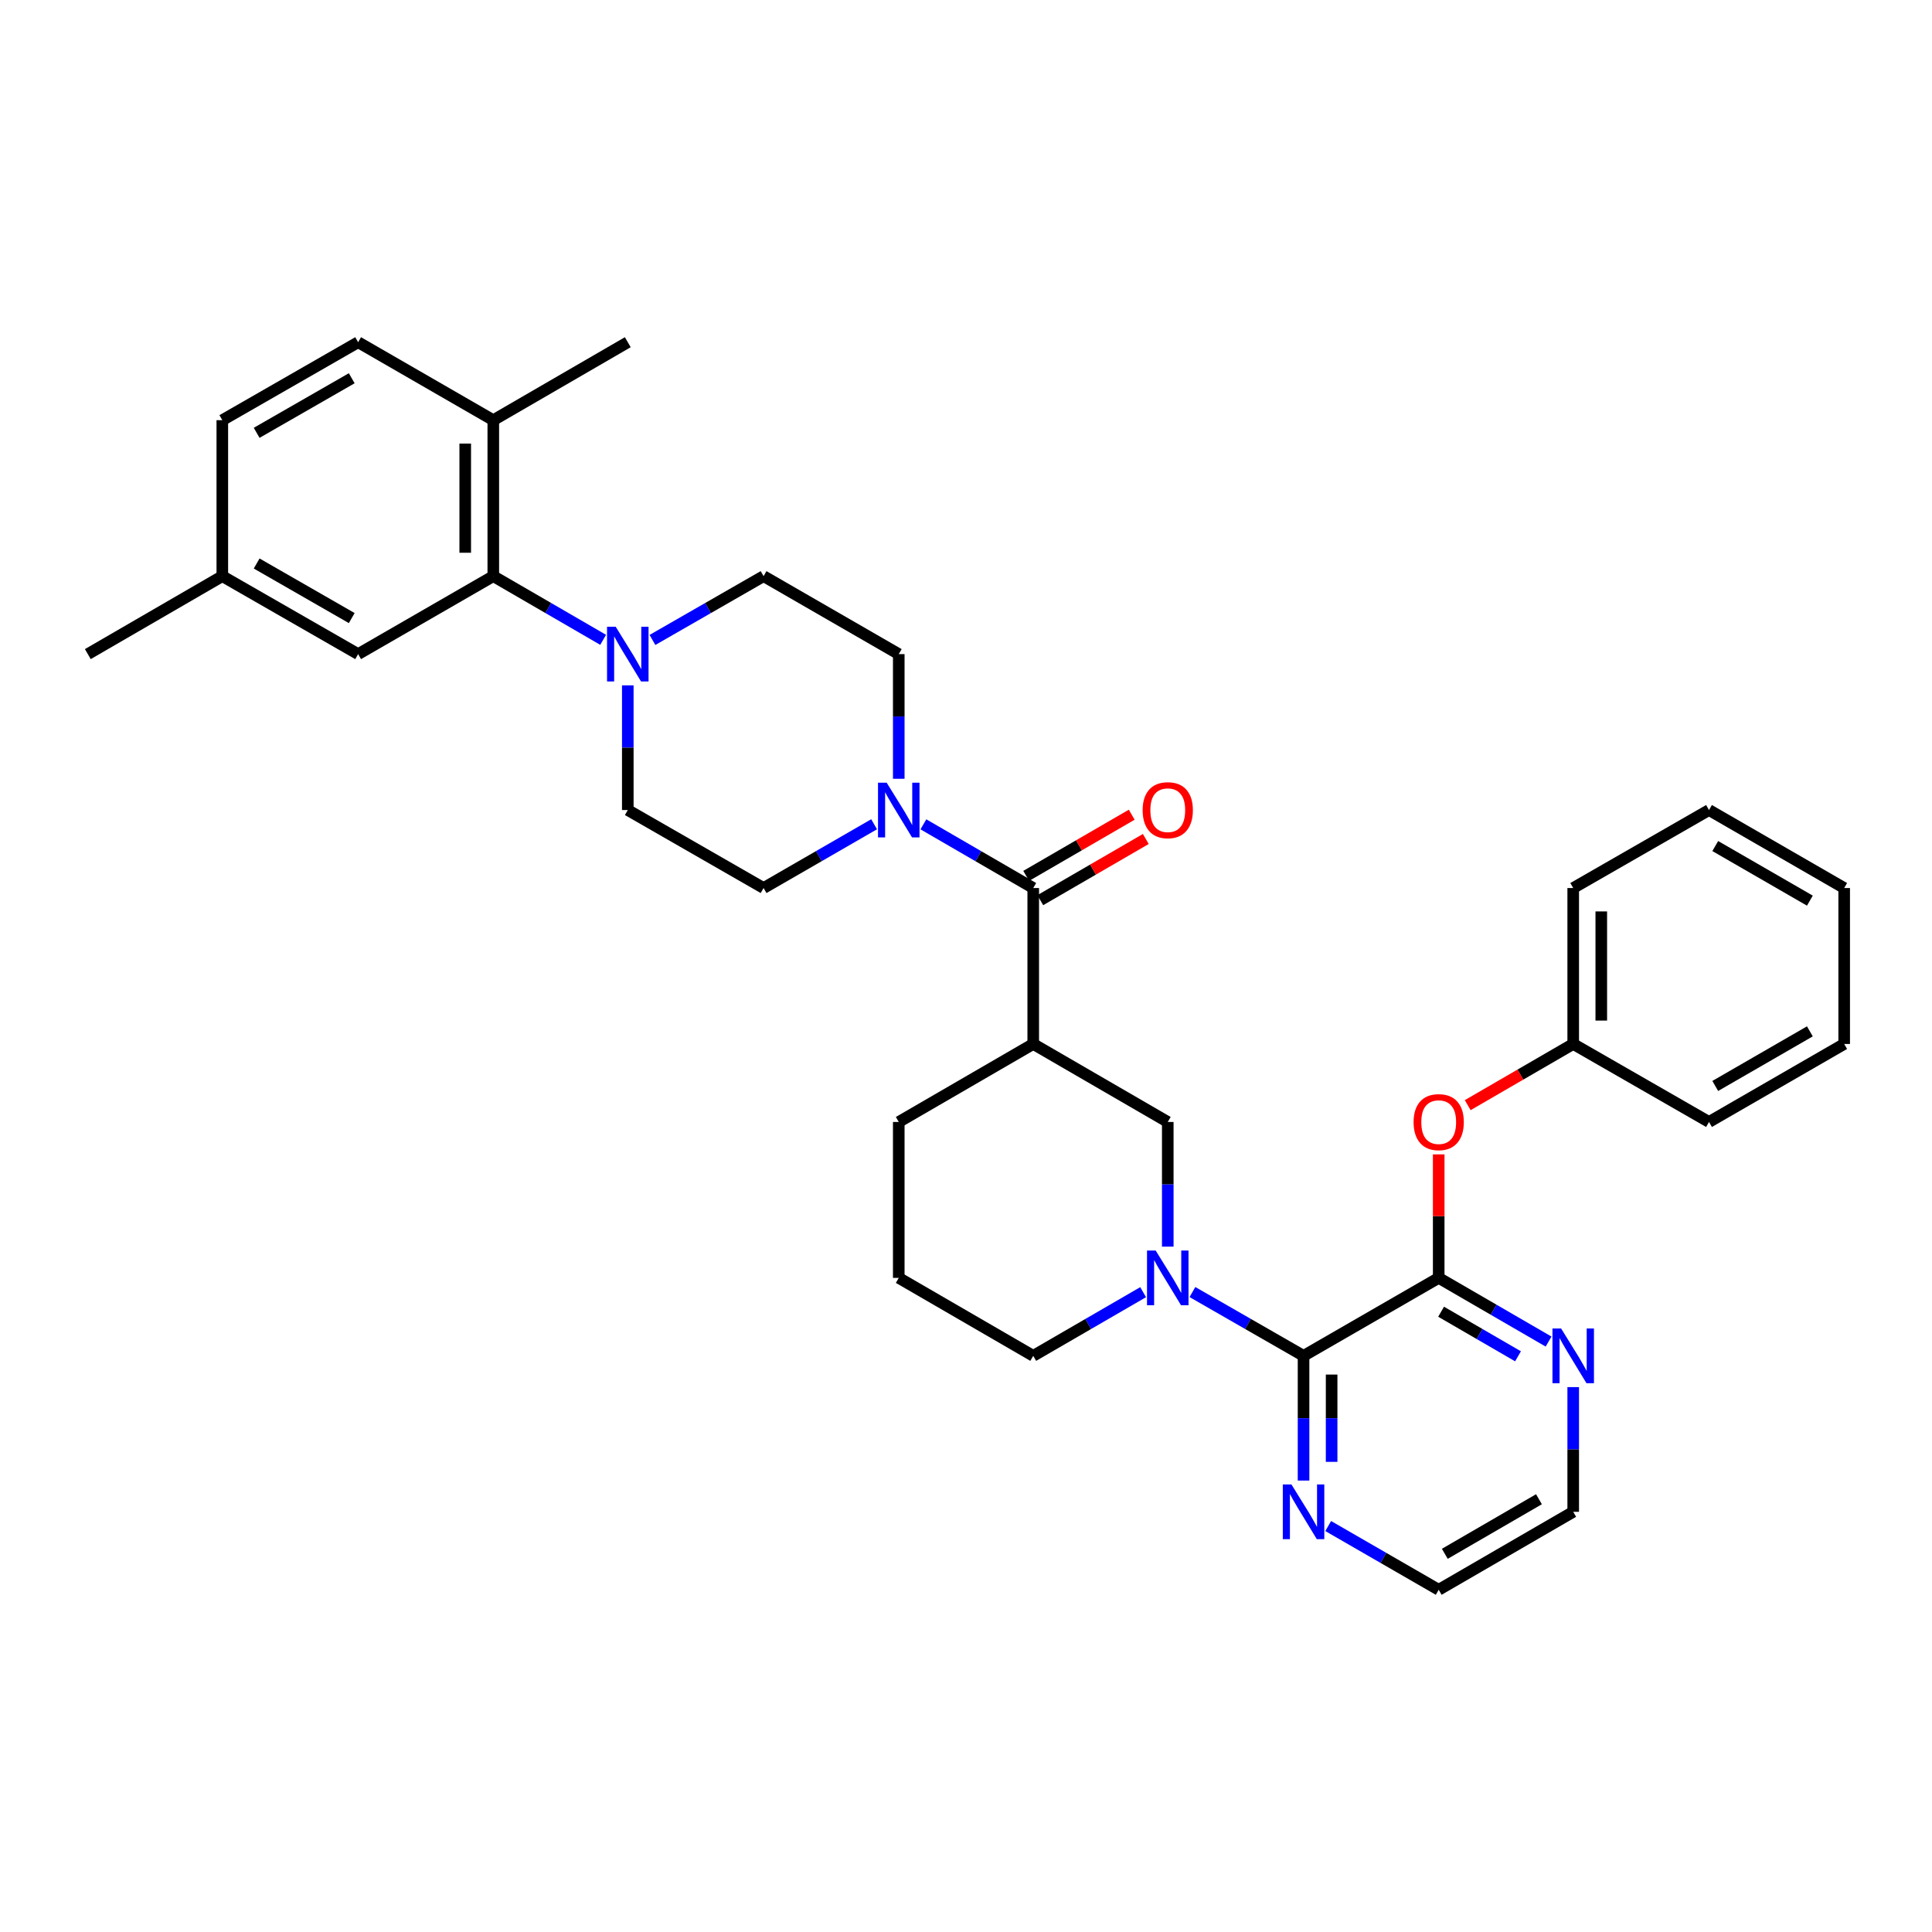 <?xml version='1.0' encoding='iso-8859-1'?>
<svg version='1.1' baseProfile='full'
              xmlns='http://www.w3.org/2000/svg'
                      xmlns:rdkit='http://www.rdkit.org/xml'
                      xmlns:xlink='http://www.w3.org/1999/xlink'
                  xml:space='preserve'
width='1000px' height='1000px' viewBox='0 0 1000 1000'>
<!-- END OF HEADER -->
<rect style='opacity:1.0;fill:#FFFFFF;stroke:none' width='1000' height='1000' x='0' y='0'> </rect>
<path class='bond-0' d='M 617.199,668.762 L 645.958,685.275' style='fill:none;fill-rule:evenodd;stroke:#0000FF;stroke-width:6px;stroke-linecap:butt;stroke-linejoin:miter;stroke-opacity:1' />
<path class='bond-0' d='M 645.958,685.275 L 674.717,701.788' style='fill:none;fill-rule:evenodd;stroke:#000000;stroke-width:6px;stroke-linecap:butt;stroke-linejoin:miter;stroke-opacity:1' />
<path class='bond-7' d='M 604.433,645.254 L 604.433,612.991' style='fill:none;fill-rule:evenodd;stroke:#0000FF;stroke-width:6px;stroke-linecap:butt;stroke-linejoin:miter;stroke-opacity:1' />
<path class='bond-7' d='M 604.433,612.991 L 604.433,580.728' style='fill:none;fill-rule:evenodd;stroke:#000000;stroke-width:6px;stroke-linecap:butt;stroke-linejoin:miter;stroke-opacity:1' />
<path class='bond-19' d='M 591.681,668.823 L 563.242,685.305' style='fill:none;fill-rule:evenodd;stroke:#0000FF;stroke-width:6px;stroke-linecap:butt;stroke-linejoin:miter;stroke-opacity:1' />
<path class='bond-19' d='M 563.242,685.305 L 534.803,701.788' style='fill:none;fill-rule:evenodd;stroke:#000000;stroke-width:6px;stroke-linecap:butt;stroke-linejoin:miter;stroke-opacity:1' />
<path class='bond-3' d='M 674.717,701.788 L 744.67,661.432' style='fill:none;fill-rule:evenodd;stroke:#000000;stroke-width:6px;stroke-linecap:butt;stroke-linejoin:miter;stroke-opacity:1' />
<path class='bond-10' d='M 674.717,701.788 L 674.717,734.063' style='fill:none;fill-rule:evenodd;stroke:#000000;stroke-width:6px;stroke-linecap:butt;stroke-linejoin:miter;stroke-opacity:1' />
<path class='bond-10' d='M 674.717,734.063 L 674.717,766.338' style='fill:none;fill-rule:evenodd;stroke:#0000FF;stroke-width:6px;stroke-linecap:butt;stroke-linejoin:miter;stroke-opacity:1' />
<path class='bond-10' d='M 689.245,711.47 L 689.245,734.063' style='fill:none;fill-rule:evenodd;stroke:#000000;stroke-width:6px;stroke-linecap:butt;stroke-linejoin:miter;stroke-opacity:1' />
<path class='bond-10' d='M 689.245,734.063 L 689.245,756.655' style='fill:none;fill-rule:evenodd;stroke:#0000FF;stroke-width:6px;stroke-linecap:butt;stroke-linejoin:miter;stroke-opacity:1' />
<path class='bond-1' d='M 534.803,459.644 L 534.803,540.356' style='fill:none;fill-rule:evenodd;stroke:#000000;stroke-width:6px;stroke-linecap:butt;stroke-linejoin:miter;stroke-opacity:1' />
<path class='bond-4' d='M 534.803,459.644 L 506.376,443.156' style='fill:none;fill-rule:evenodd;stroke:#000000;stroke-width:6px;stroke-linecap:butt;stroke-linejoin:miter;stroke-opacity:1' />
<path class='bond-4' d='M 506.376,443.156 L 477.949,426.668' style='fill:none;fill-rule:evenodd;stroke:#0000FF;stroke-width:6px;stroke-linecap:butt;stroke-linejoin:miter;stroke-opacity:1' />
<path class='bond-16' d='M 538.447,465.928 L 565.756,450.094' style='fill:none;fill-rule:evenodd;stroke:#000000;stroke-width:6px;stroke-linecap:butt;stroke-linejoin:miter;stroke-opacity:1' />
<path class='bond-16' d='M 565.756,450.094 L 593.065,434.26' style='fill:none;fill-rule:evenodd;stroke:#FF0000;stroke-width:6px;stroke-linecap:butt;stroke-linejoin:miter;stroke-opacity:1' />
<path class='bond-16' d='M 531.159,453.36 L 558.468,437.526' style='fill:none;fill-rule:evenodd;stroke:#000000;stroke-width:6px;stroke-linecap:butt;stroke-linejoin:miter;stroke-opacity:1' />
<path class='bond-16' d='M 558.468,437.526 L 585.777,421.692' style='fill:none;fill-rule:evenodd;stroke:#FF0000;stroke-width:6px;stroke-linecap:butt;stroke-linejoin:miter;stroke-opacity:1' />
<path class='bond-2' d='M 534.803,540.356 L 604.433,580.728' style='fill:none;fill-rule:evenodd;stroke:#000000;stroke-width:6px;stroke-linecap:butt;stroke-linejoin:miter;stroke-opacity:1' />
<path class='bond-34' d='M 534.803,540.356 L 465.197,580.728' style='fill:none;fill-rule:evenodd;stroke:#000000;stroke-width:6px;stroke-linecap:butt;stroke-linejoin:miter;stroke-opacity:1' />
<path class='bond-8' d='M 744.67,661.432 L 744.67,629.469' style='fill:none;fill-rule:evenodd;stroke:#000000;stroke-width:6px;stroke-linecap:butt;stroke-linejoin:miter;stroke-opacity:1' />
<path class='bond-8' d='M 744.67,629.469 L 744.67,597.506' style='fill:none;fill-rule:evenodd;stroke:#FF0000;stroke-width:6px;stroke-linecap:butt;stroke-linejoin:miter;stroke-opacity:1' />
<path class='bond-9' d='M 744.67,661.432 L 773.105,677.914' style='fill:none;fill-rule:evenodd;stroke:#000000;stroke-width:6px;stroke-linecap:butt;stroke-linejoin:miter;stroke-opacity:1' />
<path class='bond-9' d='M 773.105,677.914 L 801.54,694.396' style='fill:none;fill-rule:evenodd;stroke:#0000FF;stroke-width:6px;stroke-linecap:butt;stroke-linejoin:miter;stroke-opacity:1' />
<path class='bond-9' d='M 745.915,678.946 L 765.82,690.483' style='fill:none;fill-rule:evenodd;stroke:#000000;stroke-width:6px;stroke-linecap:butt;stroke-linejoin:miter;stroke-opacity:1' />
<path class='bond-9' d='M 765.82,690.483 L 785.724,702.021' style='fill:none;fill-rule:evenodd;stroke:#0000FF;stroke-width:6px;stroke-linecap:butt;stroke-linejoin:miter;stroke-opacity:1' />
<path class='bond-12' d='M 465.197,403.094 L 465.197,370.831' style='fill:none;fill-rule:evenodd;stroke:#0000FF;stroke-width:6px;stroke-linecap:butt;stroke-linejoin:miter;stroke-opacity:1' />
<path class='bond-12' d='M 465.197,370.831 L 465.197,338.568' style='fill:none;fill-rule:evenodd;stroke:#000000;stroke-width:6px;stroke-linecap:butt;stroke-linejoin:miter;stroke-opacity:1' />
<path class='bond-13' d='M 452.437,426.634 L 423.833,443.139' style='fill:none;fill-rule:evenodd;stroke:#0000FF;stroke-width:6px;stroke-linecap:butt;stroke-linejoin:miter;stroke-opacity:1' />
<path class='bond-13' d='M 423.833,443.139 L 395.228,459.644' style='fill:none;fill-rule:evenodd;stroke:#000000;stroke-width:6px;stroke-linecap:butt;stroke-linejoin:miter;stroke-opacity:1' />
<path class='bond-5' d='M 324.944,354.746 L 324.944,387.009' style='fill:none;fill-rule:evenodd;stroke:#0000FF;stroke-width:6px;stroke-linecap:butt;stroke-linejoin:miter;stroke-opacity:1' />
<path class='bond-5' d='M 324.944,387.009 L 324.944,419.272' style='fill:none;fill-rule:evenodd;stroke:#000000;stroke-width:6px;stroke-linecap:butt;stroke-linejoin:miter;stroke-opacity:1' />
<path class='bond-6' d='M 312.192,331.176 L 283.761,314.694' style='fill:none;fill-rule:evenodd;stroke:#0000FF;stroke-width:6px;stroke-linecap:butt;stroke-linejoin:miter;stroke-opacity:1' />
<path class='bond-6' d='M 283.761,314.694 L 255.33,298.212' style='fill:none;fill-rule:evenodd;stroke:#000000;stroke-width:6px;stroke-linecap:butt;stroke-linejoin:miter;stroke-opacity:1' />
<path class='bond-36' d='M 337.71,331.238 L 366.469,314.725' style='fill:none;fill-rule:evenodd;stroke:#0000FF;stroke-width:6px;stroke-linecap:butt;stroke-linejoin:miter;stroke-opacity:1' />
<path class='bond-36' d='M 366.469,314.725 L 395.228,298.212' style='fill:none;fill-rule:evenodd;stroke:#000000;stroke-width:6px;stroke-linecap:butt;stroke-linejoin:miter;stroke-opacity:1' />
<path class='bond-11' d='M 255.33,298.212 L 255.33,217.484' style='fill:none;fill-rule:evenodd;stroke:#000000;stroke-width:6px;stroke-linecap:butt;stroke-linejoin:miter;stroke-opacity:1' />
<path class='bond-11' d='M 240.802,286.103 L 240.802,229.593' style='fill:none;fill-rule:evenodd;stroke:#000000;stroke-width:6px;stroke-linecap:butt;stroke-linejoin:miter;stroke-opacity:1' />
<path class='bond-17' d='M 255.33,298.212 L 185.369,338.568' style='fill:none;fill-rule:evenodd;stroke:#000000;stroke-width:6px;stroke-linecap:butt;stroke-linejoin:miter;stroke-opacity:1' />
<path class='bond-21' d='M 759.682,572.023 L 786.987,556.189' style='fill:none;fill-rule:evenodd;stroke:#FF0000;stroke-width:6px;stroke-linecap:butt;stroke-linejoin:miter;stroke-opacity:1' />
<path class='bond-21' d='M 786.987,556.189 L 814.292,540.356' style='fill:none;fill-rule:evenodd;stroke:#000000;stroke-width:6px;stroke-linecap:butt;stroke-linejoin:miter;stroke-opacity:1' />
<path class='bond-35' d='M 814.292,717.966 L 814.292,750.241' style='fill:none;fill-rule:evenodd;stroke:#0000FF;stroke-width:6px;stroke-linecap:butt;stroke-linejoin:miter;stroke-opacity:1' />
<path class='bond-35' d='M 814.292,750.241 L 814.292,782.516' style='fill:none;fill-rule:evenodd;stroke:#000000;stroke-width:6px;stroke-linecap:butt;stroke-linejoin:miter;stroke-opacity:1' />
<path class='bond-26' d='M 687.476,789.877 L 716.073,806.374' style='fill:none;fill-rule:evenodd;stroke:#0000FF;stroke-width:6px;stroke-linecap:butt;stroke-linejoin:miter;stroke-opacity:1' />
<path class='bond-26' d='M 716.073,806.374 L 744.67,822.872' style='fill:none;fill-rule:evenodd;stroke:#000000;stroke-width:6px;stroke-linecap:butt;stroke-linejoin:miter;stroke-opacity:1' />
<path class='bond-18' d='M 255.33,217.484 L 185.369,177.128' style='fill:none;fill-rule:evenodd;stroke:#000000;stroke-width:6px;stroke-linecap:butt;stroke-linejoin:miter;stroke-opacity:1' />
<path class='bond-27' d='M 255.33,217.484 L 324.944,177.128' style='fill:none;fill-rule:evenodd;stroke:#000000;stroke-width:6px;stroke-linecap:butt;stroke-linejoin:miter;stroke-opacity:1' />
<path class='bond-14' d='M 465.197,338.568 L 395.228,298.212' style='fill:none;fill-rule:evenodd;stroke:#000000;stroke-width:6px;stroke-linecap:butt;stroke-linejoin:miter;stroke-opacity:1' />
<path class='bond-15' d='M 395.228,459.644 L 324.944,419.272' style='fill:none;fill-rule:evenodd;stroke:#000000;stroke-width:6px;stroke-linecap:butt;stroke-linejoin:miter;stroke-opacity:1' />
<path class='bond-20' d='M 185.369,338.568 L 115.069,298.212' style='fill:none;fill-rule:evenodd;stroke:#000000;stroke-width:6px;stroke-linecap:butt;stroke-linejoin:miter;stroke-opacity:1' />
<path class='bond-20' d='M 182.057,319.915 L 132.847,291.666' style='fill:none;fill-rule:evenodd;stroke:#000000;stroke-width:6px;stroke-linecap:butt;stroke-linejoin:miter;stroke-opacity:1' />
<path class='bond-38' d='M 185.369,177.128 L 115.069,217.484' style='fill:none;fill-rule:evenodd;stroke:#000000;stroke-width:6px;stroke-linecap:butt;stroke-linejoin:miter;stroke-opacity:1' />
<path class='bond-38' d='M 182.057,195.781 L 132.847,224.03' style='fill:none;fill-rule:evenodd;stroke:#000000;stroke-width:6px;stroke-linecap:butt;stroke-linejoin:miter;stroke-opacity:1' />
<path class='bond-24' d='M 534.803,701.788 L 465.197,661.432' style='fill:none;fill-rule:evenodd;stroke:#000000;stroke-width:6px;stroke-linecap:butt;stroke-linejoin:miter;stroke-opacity:1' />
<path class='bond-23' d='M 115.069,298.212 L 115.069,217.484' style='fill:none;fill-rule:evenodd;stroke:#000000;stroke-width:6px;stroke-linecap:butt;stroke-linejoin:miter;stroke-opacity:1' />
<path class='bond-28' d='M 115.069,298.212 L 45.455,338.568' style='fill:none;fill-rule:evenodd;stroke:#000000;stroke-width:6px;stroke-linecap:butt;stroke-linejoin:miter;stroke-opacity:1' />
<path class='bond-29' d='M 814.292,540.356 L 814.292,459.644' style='fill:none;fill-rule:evenodd;stroke:#000000;stroke-width:6px;stroke-linecap:butt;stroke-linejoin:miter;stroke-opacity:1' />
<path class='bond-29' d='M 828.82,528.249 L 828.82,471.751' style='fill:none;fill-rule:evenodd;stroke:#000000;stroke-width:6px;stroke-linecap:butt;stroke-linejoin:miter;stroke-opacity:1' />
<path class='bond-30' d='M 814.292,540.356 L 884.576,580.728' style='fill:none;fill-rule:evenodd;stroke:#000000;stroke-width:6px;stroke-linecap:butt;stroke-linejoin:miter;stroke-opacity:1' />
<path class='bond-22' d='M 465.197,580.728 L 465.197,661.432' style='fill:none;fill-rule:evenodd;stroke:#000000;stroke-width:6px;stroke-linecap:butt;stroke-linejoin:miter;stroke-opacity:1' />
<path class='bond-25' d='M 814.292,782.516 L 744.67,822.872' style='fill:none;fill-rule:evenodd;stroke:#000000;stroke-width:6px;stroke-linecap:butt;stroke-linejoin:miter;stroke-opacity:1' />
<path class='bond-25' d='M 796.563,776 L 747.828,804.249' style='fill:none;fill-rule:evenodd;stroke:#000000;stroke-width:6px;stroke-linecap:butt;stroke-linejoin:miter;stroke-opacity:1' />
<path class='bond-32' d='M 814.292,459.644 L 884.576,419.272' style='fill:none;fill-rule:evenodd;stroke:#000000;stroke-width:6px;stroke-linecap:butt;stroke-linejoin:miter;stroke-opacity:1' />
<path class='bond-31' d='M 884.576,580.728 L 954.545,540.356' style='fill:none;fill-rule:evenodd;stroke:#000000;stroke-width:6px;stroke-linecap:butt;stroke-linejoin:miter;stroke-opacity:1' />
<path class='bond-31' d='M 887.811,562.089 L 936.789,533.828' style='fill:none;fill-rule:evenodd;stroke:#000000;stroke-width:6px;stroke-linecap:butt;stroke-linejoin:miter;stroke-opacity:1' />
<path class='bond-33' d='M 954.545,540.356 L 954.545,459.644' style='fill:none;fill-rule:evenodd;stroke:#000000;stroke-width:6px;stroke-linecap:butt;stroke-linejoin:miter;stroke-opacity:1' />
<path class='bond-37' d='M 884.576,419.272 L 954.545,459.644' style='fill:none;fill-rule:evenodd;stroke:#000000;stroke-width:6px;stroke-linecap:butt;stroke-linejoin:miter;stroke-opacity:1' />
<path class='bond-37' d='M 887.811,437.911 L 936.789,466.172' style='fill:none;fill-rule:evenodd;stroke:#000000;stroke-width:6px;stroke-linecap:butt;stroke-linejoin:miter;stroke-opacity:1' />
<path  class='atom-0' d='M 598.173 647.272
L 607.453 662.272
Q 608.373 663.752, 609.853 666.432
Q 611.333 669.112, 611.413 669.272
L 611.413 647.272
L 615.173 647.272
L 615.173 675.592
L 611.293 675.592
L 601.333 659.192
Q 600.173 657.272, 598.933 655.072
Q 597.733 652.872, 597.373 652.192
L 597.373 675.592
L 593.693 675.592
L 593.693 647.272
L 598.173 647.272
' fill='#0000FF'/>
<path  class='atom-5' d='M 458.937 405.112
L 468.217 420.112
Q 469.137 421.592, 470.617 424.272
Q 472.097 426.952, 472.177 427.112
L 472.177 405.112
L 475.937 405.112
L 475.937 433.432
L 472.057 433.432
L 462.097 417.032
Q 460.937 415.112, 459.697 412.912
Q 458.497 410.712, 458.137 410.032
L 458.137 433.432
L 454.457 433.432
L 454.457 405.112
L 458.937 405.112
' fill='#0000FF'/>
<path  class='atom-6' d='M 318.684 324.408
L 327.964 339.408
Q 328.884 340.888, 330.364 343.568
Q 331.844 346.248, 331.924 346.408
L 331.924 324.408
L 335.684 324.408
L 335.684 352.728
L 331.804 352.728
L 321.844 336.328
Q 320.684 334.408, 319.444 332.208
Q 318.244 330.008, 317.884 329.328
L 317.884 352.728
L 314.204 352.728
L 314.204 324.408
L 318.684 324.408
' fill='#0000FF'/>
<path  class='atom-9' d='M 731.67 580.808
Q 731.67 574.008, 735.03 570.208
Q 738.39 566.408, 744.67 566.408
Q 750.95 566.408, 754.31 570.208
Q 757.67 574.008, 757.67 580.808
Q 757.67 587.688, 754.27 591.608
Q 750.87 595.488, 744.67 595.488
Q 738.43 595.488, 735.03 591.608
Q 731.67 587.728, 731.67 580.808
M 744.67 592.288
Q 748.99 592.288, 751.31 589.408
Q 753.67 586.488, 753.67 580.808
Q 753.67 575.248, 751.31 572.448
Q 748.99 569.608, 744.67 569.608
Q 740.35 569.608, 737.99 572.408
Q 735.67 575.208, 735.67 580.808
Q 735.67 586.528, 737.99 589.408
Q 740.35 592.288, 744.67 592.288
' fill='#FF0000'/>
<path  class='atom-10' d='M 808.032 687.628
L 817.312 702.628
Q 818.232 704.108, 819.712 706.788
Q 821.192 709.468, 821.272 709.628
L 821.272 687.628
L 825.032 687.628
L 825.032 715.948
L 821.152 715.948
L 811.192 699.548
Q 810.032 697.628, 808.792 695.428
Q 807.592 693.228, 807.232 692.548
L 807.232 715.948
L 803.552 715.948
L 803.552 687.628
L 808.032 687.628
' fill='#0000FF'/>
<path  class='atom-11' d='M 668.457 768.356
L 677.737 783.356
Q 678.657 784.836, 680.137 787.516
Q 681.617 790.196, 681.697 790.356
L 681.697 768.356
L 685.457 768.356
L 685.457 796.676
L 681.577 796.676
L 671.617 780.276
Q 670.457 778.356, 669.217 776.156
Q 668.017 773.956, 667.657 773.276
L 667.657 796.676
L 663.977 796.676
L 663.977 768.356
L 668.457 768.356
' fill='#0000FF'/>
<path  class='atom-17' d='M 591.433 419.352
Q 591.433 412.552, 594.793 408.752
Q 598.153 404.952, 604.433 404.952
Q 610.713 404.952, 614.073 408.752
Q 617.433 412.552, 617.433 419.352
Q 617.433 426.232, 614.033 430.152
Q 610.633 434.032, 604.433 434.032
Q 598.193 434.032, 594.793 430.152
Q 591.433 426.272, 591.433 419.352
M 604.433 430.832
Q 608.753 430.832, 611.073 427.952
Q 613.433 425.032, 613.433 419.352
Q 613.433 413.792, 611.073 410.992
Q 608.753 408.152, 604.433 408.152
Q 600.113 408.152, 597.753 410.952
Q 595.433 413.752, 595.433 419.352
Q 595.433 425.072, 597.753 427.952
Q 600.113 430.832, 604.433 430.832
' fill='#FF0000'/>
</svg>
